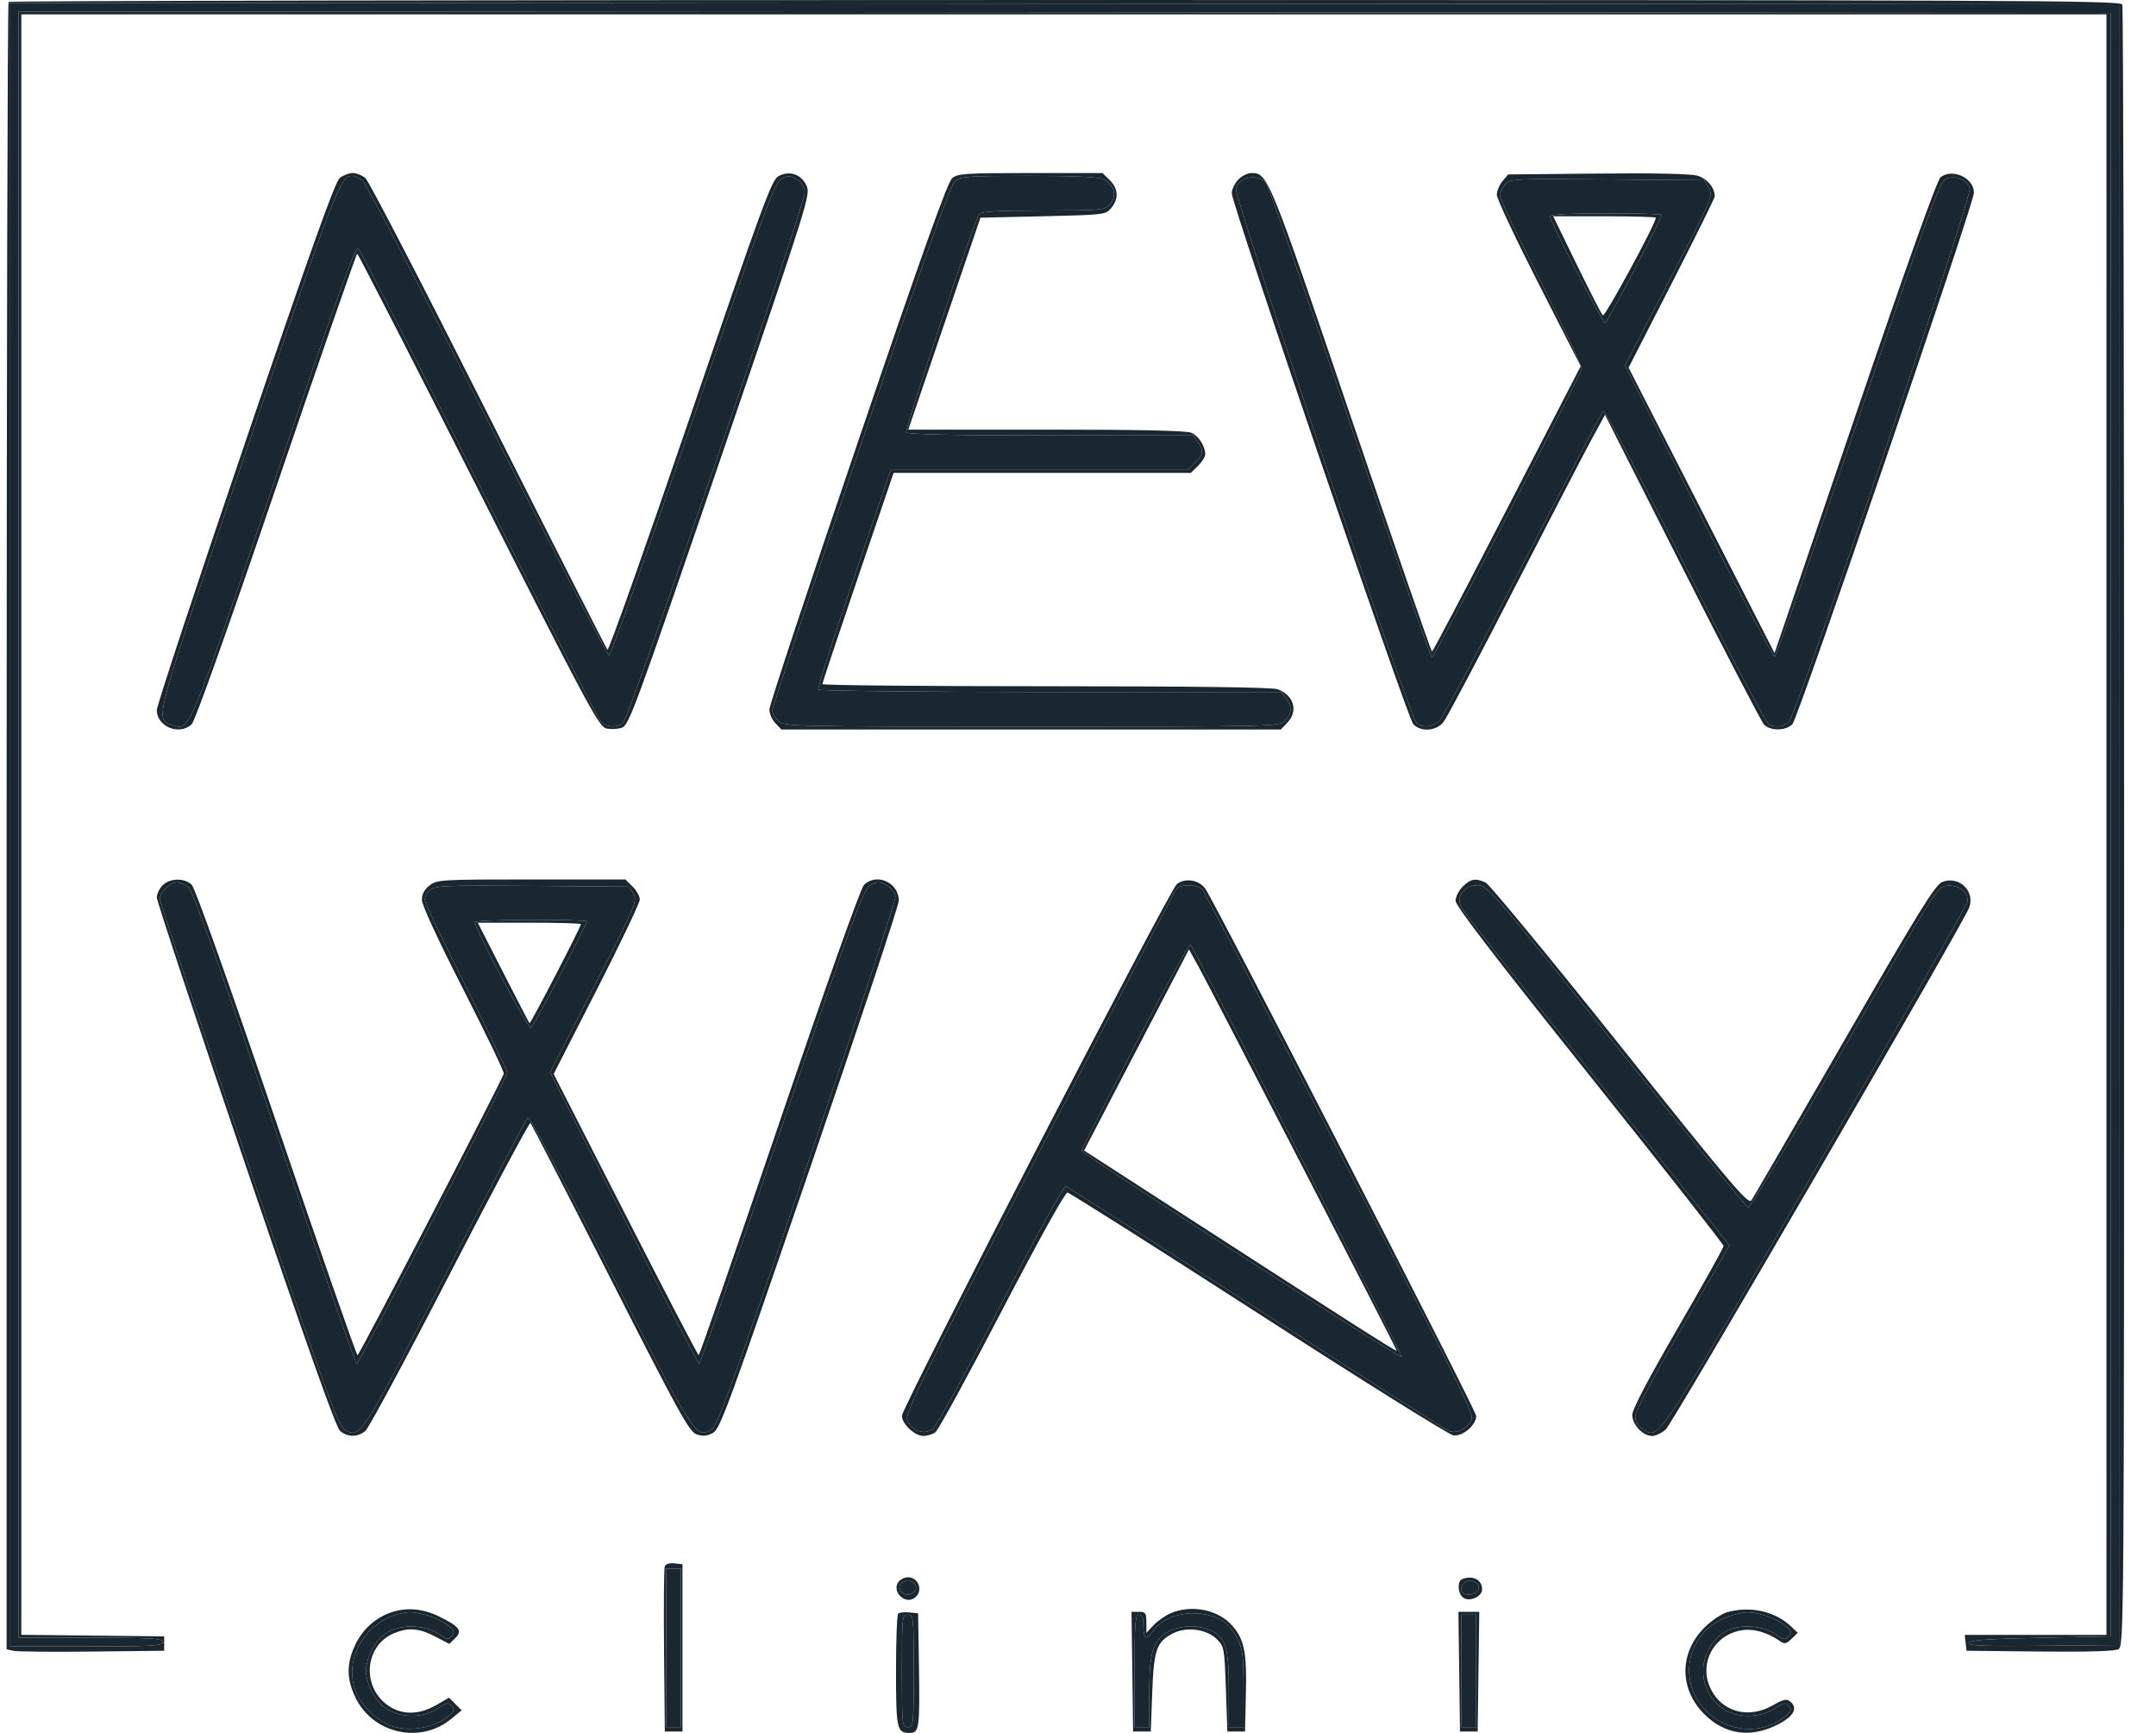 <?xml version="1.0" encoding="UTF-8"?> <svg xmlns="http://www.w3.org/2000/svg" width="56" height="45" viewBox="0 0 56 45" fill="none"> <path fill-rule="evenodd" clip-rule="evenodd" d="M0.223 0.05C0.195 0.077 0.172 9.713 0.172 21.463V42.826L0.344 42.867C0.439 42.89 1.359 42.899 2.39 42.887L4.264 42.866V42.679V42.492L2.409 42.472L0.554 42.452V21.413V0.374H27.634H54.713V21.414V42.454H52.872H51.031L51.055 42.66L51.079 42.866L52.975 42.886C54.195 42.899 54.925 42.878 55.021 42.827C55.17 42.749 55.172 42.553 55.172 21.493C55.172 9.802 55.151 0.184 55.125 0.118C55.083 0.011 52.593 0 27.677 0C12.605 0 0.251 0.022 0.223 0.05ZM55.057 21.414V42.716L53.081 42.736C51.512 42.752 51.111 42.737 51.136 42.661C51.16 42.59 51.617 42.557 52.998 42.529L54.828 42.492V21.414V0.337L27.653 0.318L0.478 0.299V21.414V42.529H2.352C3.967 42.529 4.226 42.545 4.226 42.641C4.226 42.738 3.954 42.754 2.237 42.754H0.248V21.414V0.075L27.653 0.094L55.057 0.112V21.414ZM8.823 4.624C8.703 4.72 8.06 6.519 6.367 11.493C5.105 15.199 4.073 18.324 4.073 18.438C4.073 18.873 4.667 19.111 4.982 18.803C5.068 18.719 5.95 16.241 7.181 12.626C8.311 9.305 9.255 6.589 9.278 6.589C9.302 6.589 10.718 9.35 12.427 12.726C15.239 18.282 15.553 18.867 15.742 18.914C15.857 18.942 16.041 18.935 16.151 18.898C16.338 18.835 16.498 18.399 18.705 11.943C21.023 5.163 21.058 5.05 20.945 4.813C20.805 4.52 20.505 4.422 20.219 4.575C20.043 4.67 19.8 5.332 17.929 10.808C16.778 14.177 15.81 16.906 15.779 16.872C15.748 16.838 14.356 14.097 12.685 10.782C11.014 7.467 9.577 4.696 9.491 4.624C9.405 4.552 9.256 4.493 9.16 4.493C9.064 4.493 8.913 4.552 8.823 4.624ZM24.734 4.624C24.614 4.72 23.971 6.519 22.278 11.493C21.016 15.199 19.984 18.318 19.984 18.423C19.984 18.529 20.054 18.689 20.14 18.779L20.296 18.943H26.782H33.268L33.434 18.77C33.727 18.465 33.611 18.056 33.187 17.898C33.049 17.847 31.003 17.82 27.17 17.82C23.975 17.82 21.361 17.795 21.361 17.764C21.361 17.733 21.777 16.487 22.285 14.994L23.21 12.28H27.07H30.93L31.118 12.096C31.221 11.995 31.305 11.861 31.305 11.8C31.305 11.589 31.136 11.323 30.949 11.239C30.821 11.182 29.642 11.156 27.177 11.156H23.592L24.529 8.405L25.466 5.653L27.092 5.616C28.687 5.579 28.721 5.575 28.864 5.401C29.063 5.161 29.048 4.897 28.823 4.676L28.635 4.493H26.766C25.099 4.493 24.879 4.507 24.734 4.624ZM32.16 4.666C32.069 4.761 31.994 4.921 31.994 5.022C31.994 5.297 36.558 18.642 36.707 18.803C36.902 19.014 37.302 18.987 37.492 18.751C37.578 18.645 38.403 17.086 39.327 15.288C40.252 13.489 41.161 11.737 41.348 11.394L41.688 10.771L43.691 14.725C44.793 16.899 45.749 18.738 45.817 18.811C45.979 18.986 46.392 18.982 46.557 18.803C46.713 18.635 51.271 5.291 51.271 5.004C51.271 4.622 50.722 4.365 50.407 4.599C50.317 4.666 49.541 6.836 48.18 10.83L46.092 16.959L44.196 13.253L42.301 9.547L43.42 7.361C44.035 6.158 44.539 5.141 44.539 5.099C44.539 4.873 44.338 4.634 44.087 4.562C43.913 4.512 42.964 4.492 41.492 4.507L39.171 4.53L39.025 4.707C38.944 4.804 38.878 4.964 38.878 5.062C38.878 5.16 39.369 6.201 39.968 7.375L41.057 9.509L39.145 13.213C38.094 15.251 37.216 16.919 37.195 16.92C37.174 16.921 36.233 14.201 35.104 10.876C32.95 4.534 32.933 4.493 32.5 4.493C32.405 4.493 32.252 4.571 32.16 4.666ZM9.42 4.698C9.51 4.77 10.969 7.571 12.664 10.921C14.358 14.271 15.778 17.017 15.818 17.023C15.858 17.029 16.838 14.271 17.995 10.895C19.896 5.348 20.118 4.745 20.3 4.647C20.48 4.551 20.524 4.553 20.702 4.667C20.837 4.754 20.902 4.862 20.902 5C20.902 5.327 16.332 18.668 16.183 18.775C16 18.907 15.745 18.891 15.605 18.738C15.539 18.665 14.117 15.894 12.444 12.579C10.772 9.264 9.361 6.506 9.309 6.45C9.234 6.369 8.803 7.563 7.123 12.506C4.869 19.135 4.933 18.983 4.47 18.823C4.013 18.666 3.959 18.867 6.44 11.58C8.77 4.738 8.837 4.567 9.169 4.567C9.218 4.567 9.331 4.626 9.42 4.698ZM28.652 4.653C28.963 4.813 29.027 5.092 28.807 5.329C28.692 5.453 28.534 5.466 27.096 5.466C25.919 5.466 25.491 5.49 25.435 5.559C25.303 5.723 23.489 11.149 23.54 11.229C23.572 11.28 24.843 11.306 27.29 11.306H30.991L31.11 11.473C31.273 11.701 31.26 11.807 31.041 12.021L30.853 12.205H26.993H23.133L22.173 15.023C21.645 16.574 21.231 17.871 21.253 17.906C21.275 17.941 23.992 17.97 27.29 17.97H33.286L33.405 18.137C33.565 18.36 33.555 18.539 33.371 18.719C33.22 18.866 33.116 18.869 26.792 18.869C20.469 18.869 20.364 18.866 20.214 18.719C20.13 18.636 20.061 18.51 20.061 18.438C20.061 18.365 21.093 15.274 22.354 11.568C24.048 6.594 24.691 4.795 24.811 4.698C24.955 4.582 25.17 4.567 26.729 4.567C27.904 4.567 28.54 4.596 28.652 4.653ZM32.883 4.744C32.931 4.791 33.906 7.584 35.051 10.95C36.195 14.317 37.16 17.072 37.194 17.072C37.259 17.072 41.042 9.781 41.081 9.58C41.093 9.516 40.62 8.505 40.029 7.334C39.438 6.163 38.955 5.149 38.955 5.081C38.955 5.014 39.015 4.886 39.089 4.798C39.221 4.64 39.25 4.639 41.744 4.659L44.266 4.68L44.383 4.888C44.499 5.092 44.481 5.133 43.354 7.292L42.208 9.489L44.115 13.281C45.164 15.367 46.057 17.063 46.098 17.049C46.14 17.036 47.118 14.253 48.271 10.866C50.15 5.351 50.388 4.7 50.552 4.639C50.806 4.545 51.103 4.671 51.161 4.898C51.223 5.138 46.665 18.567 46.461 18.748C46.316 18.876 46.161 18.898 45.955 18.821C45.883 18.794 44.943 17.019 43.767 14.689C42.534 12.243 41.679 10.632 41.639 10.674C41.601 10.713 40.667 12.497 39.563 14.638C38.458 16.779 37.485 18.607 37.4 18.7C37.222 18.894 36.952 18.919 36.787 18.758C36.595 18.57 32.048 5.114 32.103 4.898C32.181 4.594 32.64 4.503 32.883 4.744ZM40.255 5.616C40.255 5.739 41.627 8.386 41.691 8.386C41.742 8.386 43.162 5.674 43.162 5.578C43.162 5.557 42.508 5.541 41.709 5.541C40.781 5.541 40.255 5.568 40.255 5.616ZM43.009 5.654C43.009 5.803 41.685 8.242 41.632 8.19C41.596 8.154 41.291 7.56 40.954 6.87L40.342 5.616H41.675C42.409 5.616 43.009 5.633 43.009 5.654ZM4.226 22.987C4.142 23.069 4.073 23.212 4.073 23.305C4.073 23.398 5.109 26.523 6.376 30.25C7.969 34.939 8.726 37.066 8.832 37.157C9.028 37.324 9.291 37.324 9.491 37.157C9.577 37.085 10.566 35.247 11.688 33.072C12.81 30.898 13.751 29.138 13.777 29.162C13.804 29.186 14.739 30.999 15.853 33.191C17.649 36.72 17.905 37.184 18.096 37.248C18.256 37.301 18.365 37.292 18.517 37.21C18.704 37.109 18.924 36.509 21.03 30.361C22.299 26.655 23.341 23.52 23.344 23.394C23.356 22.924 22.771 22.654 22.441 22.978C22.355 23.062 21.473 25.54 20.242 29.155C19.112 32.475 18.17 35.191 18.148 35.191C18.126 35.191 17.27 33.548 16.245 31.54L14.381 27.889L15.5 25.701C16.115 24.497 16.618 23.443 16.618 23.358C16.618 23.274 16.534 23.122 16.43 23.021L16.243 22.837H13.802C11.448 22.837 11.354 22.843 11.159 22.992C11.023 23.097 10.958 23.219 10.958 23.367C10.958 23.5 11.383 24.419 12.033 25.69C12.624 26.847 13.097 27.833 13.085 27.88C13.033 28.07 9.334 35.191 9.287 35.191C9.259 35.191 8.311 32.475 7.181 29.155C5.95 25.54 5.068 23.062 4.982 22.978C4.794 22.793 4.419 22.798 4.226 22.987ZM30.565 22.962C30.365 23.132 23.426 36.548 23.426 36.764C23.426 36.974 23.759 37.288 23.982 37.288C24.081 37.288 24.222 37.245 24.296 37.192C24.369 37.139 25.148 35.716 26.026 34.029C26.973 32.21 27.665 30.964 27.726 30.968C27.782 30.973 30.013 32.386 32.684 34.108C35.355 35.831 37.632 37.255 37.746 37.272C37.988 37.309 38.343 37.01 38.343 36.768C38.343 36.629 31.569 23.449 31.305 23.075C31.143 22.845 30.769 22.788 30.565 22.962ZM37.995 23.021C37.892 23.122 37.807 23.288 37.807 23.391C37.807 23.523 38.822 24.845 41.288 27.928C43.202 30.32 44.769 32.313 44.769 32.356C44.769 32.4 44.235 33.355 43.583 34.479C42.797 35.834 42.397 36.597 42.397 36.743C42.397 36.999 42.671 37.288 42.914 37.288C43.004 37.288 43.162 37.212 43.267 37.119C43.445 36.961 50.976 24.013 51.145 23.575C51.312 23.142 50.881 22.728 50.446 22.905C50.263 22.979 49.844 23.656 47.905 27.015C46.628 29.226 45.542 31.096 45.491 31.17C45.41 31.288 45.001 30.806 42.082 27.152C40.257 24.868 38.685 22.963 38.588 22.918C38.325 22.797 38.202 22.818 37.995 23.021ZM4.898 23.043C5.005 23.133 5.697 25.071 7.132 29.295C8.275 32.661 9.234 35.416 9.263 35.416C9.328 35.416 13.176 27.985 13.176 27.858C13.176 27.807 12.694 26.802 12.105 25.626C11.516 24.45 11.034 23.431 11.034 23.361C11.034 23.292 11.098 23.178 11.175 23.11C11.302 22.997 11.572 22.987 13.831 23.004L16.345 23.024L16.454 23.214C16.557 23.395 16.509 23.509 15.426 25.624L14.289 27.845L16.2 31.627C17.25 33.707 18.133 35.411 18.161 35.413C18.189 35.414 19.156 32.645 20.309 29.258C22.213 23.665 22.425 23.089 22.61 22.987C22.792 22.887 22.837 22.887 23.025 22.989C23.14 23.052 23.246 23.18 23.26 23.272C23.273 23.365 22.246 26.49 20.977 30.217C18.978 36.087 18.643 37.011 18.476 37.118C18.08 37.372 18.044 37.316 15.837 32.991C14.553 30.474 13.751 28.983 13.707 29.026C13.667 29.065 12.714 30.88 11.588 33.059C9.387 37.321 9.351 37.377 8.947 37.118C8.78 37.011 8.446 36.089 6.452 30.234C5.186 26.516 4.15 23.414 4.15 23.342C4.15 23.169 4.419 22.912 4.6 22.912C4.68 22.912 4.814 22.971 4.898 23.043ZM31.225 23.094C31.275 23.153 32.315 25.133 33.536 27.493C37.778 35.691 38.277 36.687 38.226 36.844C38.149 37.083 37.833 37.248 37.629 37.157C37.535 37.115 35.279 35.676 32.616 33.96C29.953 32.244 27.734 30.825 27.685 30.808C27.631 30.789 26.953 32.021 25.989 33.891C24.971 35.864 24.318 37.048 24.207 37.12C23.988 37.263 23.695 37.154 23.569 36.883C23.493 36.72 23.835 36.023 26.982 29.938C28.905 26.218 30.515 23.132 30.558 23.08C30.664 22.953 31.113 22.962 31.225 23.094ZM41.981 27.161C43.818 29.457 45.361 31.344 45.408 31.354C45.456 31.364 46.58 29.494 47.906 27.198C50.287 23.076 50.32 23.024 50.572 23C50.88 22.971 51.135 23.167 51.102 23.408C51.09 23.5 49.324 26.609 47.178 30.317C42.981 37.57 43.102 37.388 42.665 37.108C42.538 37.026 42.474 36.916 42.474 36.781C42.474 36.655 42.946 35.76 43.699 34.459L44.924 32.34L41.479 28.039C39.585 25.673 37.996 23.654 37.949 23.552C37.817 23.27 38.033 22.987 38.378 22.987C38.633 22.987 38.728 23.097 41.981 27.161ZM12.335 23.946C12.335 24.119 13.721 26.734 13.79 26.692C13.862 26.648 15.241 24.017 15.241 23.924C15.241 23.902 14.587 23.885 13.788 23.885C12.989 23.885 12.335 23.912 12.335 23.946ZM15.088 23.998C15.088 24.073 13.779 26.596 13.754 26.57C13.74 26.555 13.432 25.962 13.069 25.252L12.41 23.96H13.749C14.486 23.96 15.088 23.977 15.088 23.998ZM29.478 27.148C28.716 28.62 28.093 29.85 28.093 29.88C28.093 29.957 36.361 35.285 36.408 35.238C36.445 35.202 31.045 24.666 30.922 24.534C30.89 24.5 30.24 25.676 29.478 27.148ZM33.853 30.341C35.187 32.924 36.278 35.053 36.278 35.074C36.278 35.111 35.121 34.374 30.669 31.497L28.159 29.876L29.521 27.265L30.883 24.653L31.156 25.149C31.306 25.422 32.52 27.758 33.853 30.341ZM17.267 40.672C17.245 40.727 17.237 41.715 17.248 42.867L17.268 44.963H17.498H17.727V42.791V40.62L17.517 40.596C17.393 40.582 17.29 40.613 17.267 40.672ZM17.689 42.791V44.85H17.498H17.307V42.791V40.732H17.498H17.689V42.791ZM23.365 41.047C23.118 41.289 23.499 41.701 23.768 41.483C23.986 41.306 23.86 40.957 23.579 40.957C23.512 40.957 23.416 40.997 23.365 41.047ZM37.98 41.006C37.846 41.059 37.86 41.368 38.001 41.483C38.156 41.609 38.496 41.464 38.496 41.273C38.496 41.021 38.256 40.897 37.98 41.006ZM23.724 41.1C23.873 41.192 23.771 41.406 23.579 41.406C23.388 41.406 23.286 41.192 23.434 41.1C23.493 41.064 23.558 41.034 23.579 41.034C23.6 41.034 23.666 41.064 23.724 41.1ZM38.335 41.1C38.496 41.2 38.374 41.406 38.154 41.406C37.864 41.406 37.897 41.075 38.19 41.039C38.211 41.036 38.276 41.064 38.335 41.1ZM10.155 41.871C9.754 42.008 9.417 42.312 9.229 42.708C8.998 43.193 8.998 43.588 9.229 44.073C9.68 45.021 10.919 45.299 11.724 44.632L11.99 44.412L11.827 44.248L11.664 44.085L11.323 44.281C10.891 44.528 10.463 44.538 10.108 44.306C9.38 43.831 9.457 42.728 10.241 42.408C10.61 42.257 10.888 42.28 11.303 42.496L11.671 42.688L11.825 42.538C12.02 42.346 11.935 42.234 11.395 41.971C10.98 41.769 10.554 41.734 10.155 41.871ZM30.406 41.892C30.269 41.95 30.071 42.089 29.966 42.2L29.776 42.401V42.128C29.776 41.886 29.753 41.855 29.583 41.855H29.39L29.411 43.409L29.431 44.963H29.661H29.89L29.928 43.948C29.971 42.825 30.04 42.631 30.477 42.41C30.821 42.236 31.341 42.305 31.601 42.56C31.796 42.751 31.804 42.791 31.841 43.86L31.879 44.963H32.109H32.338L32.361 43.989C32.387 42.913 32.322 42.581 32.014 42.223C31.65 41.799 30.96 41.657 30.406 41.892ZM44.858 41.866C44.719 41.905 44.46 42.079 44.283 42.252C43.61 42.912 43.609 43.868 44.281 44.526C44.806 45.041 45.464 45.135 46.151 44.794C46.588 44.577 46.713 44.358 46.498 44.183C46.405 44.107 46.321 44.126 46.047 44.283C45.428 44.638 44.746 44.465 44.444 43.875C44.1 43.205 44.517 42.428 45.275 42.329C45.569 42.29 45.927 42.398 46.24 42.62C46.351 42.699 46.399 42.688 46.534 42.556L46.695 42.398L46.516 42.23C46.097 41.837 45.458 41.697 44.858 41.866ZM11.064 41.936C11.243 41.98 11.49 42.094 11.612 42.189C11.8 42.336 11.818 42.379 11.732 42.48C11.642 42.587 11.611 42.583 11.412 42.439C11.073 42.194 10.43 42.166 10.074 42.382C9.764 42.569 9.508 43.026 9.508 43.39C9.508 43.746 9.764 44.211 10.059 44.389C10.436 44.618 11.002 44.609 11.363 44.369C11.607 44.207 11.647 44.2 11.735 44.303C11.818 44.401 11.797 44.446 11.606 44.596C11.276 44.853 10.699 44.963 10.27 44.85C9.812 44.73 9.321 44.249 9.198 43.801C8.948 42.893 9.657 41.939 10.637 41.863C10.692 41.859 10.884 41.892 11.064 41.936ZM23.328 41.902C23.298 41.931 23.273 42.6 23.273 43.388C23.273 44.903 23.295 45 23.631 45C23.876 45 23.894 44.871 23.869 43.278L23.847 41.893L23.615 41.87C23.487 41.858 23.358 41.872 23.328 41.902ZM31.726 42.07C31.852 42.139 32.033 42.345 32.128 42.528C32.281 42.823 32.3 42.972 32.3 43.855V44.85H32.109H31.917V43.873C31.917 42.783 31.844 42.537 31.461 42.343C31.144 42.183 30.629 42.2 30.326 42.381C29.943 42.61 29.852 42.91 29.852 43.949V44.85H29.661H29.47V43.39C29.47 42.142 29.486 41.93 29.584 41.93C29.667 41.93 29.699 42.013 29.699 42.23C29.699 42.573 29.781 42.609 29.958 42.345C30.268 41.882 31.136 41.747 31.726 42.07ZM37.902 43.409L37.922 44.963H38.152H38.381L38.402 43.409L38.423 41.855H38.152H37.881L37.902 43.409ZM45.792 41.936C45.972 41.98 46.219 42.094 46.34 42.189C46.531 42.338 46.547 42.378 46.46 42.482C46.367 42.591 46.337 42.587 46.123 42.438C45.764 42.188 45.112 42.165 44.776 42.391C44.063 42.872 44.059 43.908 44.769 44.382C45.126 44.621 45.721 44.615 46.092 44.369C46.336 44.207 46.376 44.2 46.464 44.303C46.546 44.401 46.526 44.446 46.335 44.596C45.752 45.051 44.888 44.987 44.338 44.448C43.495 43.623 43.853 42.262 44.998 41.943C45.358 41.843 45.414 41.843 45.792 41.936ZM23.732 43.39C23.732 44.8 23.727 44.85 23.579 44.85C23.432 44.85 23.426 44.8 23.426 43.39C23.426 41.98 23.432 41.93 23.579 41.93C23.727 41.93 23.732 41.98 23.732 43.39ZM38.343 43.39V44.85H38.152H37.961V43.39V41.93H38.152H38.343V43.39Z" fill="#1A2730"></path> <path d="M9.42 4.698C9.51 4.77 10.969 7.571 12.664 10.921C14.358 14.271 15.778 17.017 15.818 17.023C15.858 17.029 16.838 14.271 17.995 10.895C19.896 5.348 20.118 4.745 20.3 4.647C20.48 4.551 20.524 4.553 20.702 4.667C20.837 4.754 20.902 4.862 20.902 5C20.902 5.327 16.332 18.668 16.183 18.775C16 18.907 15.745 18.891 15.605 18.738C15.539 18.665 14.117 15.894 12.444 12.579C10.772 9.264 9.361 6.506 9.309 6.45C9.234 6.369 8.803 7.563 7.123 12.506C4.869 19.135 4.933 18.983 4.47 18.823C4.013 18.666 3.959 18.867 6.44 11.58C8.77 4.738 8.837 4.567 9.169 4.567C9.218 4.567 9.331 4.626 9.42 4.698Z" fill="#1A2730"></path> <path d="M28.652 4.653C28.963 4.813 29.027 5.092 28.807 5.329C28.692 5.453 28.534 5.466 27.096 5.466C25.919 5.466 25.491 5.49 25.435 5.559C25.303 5.723 23.489 11.149 23.54 11.229C23.572 11.28 24.843 11.306 27.29 11.306H30.991L31.11 11.473C31.273 11.701 31.26 11.807 31.041 12.021L30.853 12.205H26.993H23.133L22.173 15.023C21.645 16.574 21.231 17.871 21.253 17.906C21.275 17.941 23.992 17.97 27.29 17.97H33.286L33.405 18.137C33.565 18.36 33.555 18.539 33.371 18.719C33.22 18.866 33.116 18.869 26.792 18.869C20.469 18.869 20.364 18.866 20.214 18.719C20.13 18.636 20.061 18.51 20.061 18.438C20.061 18.365 21.093 15.274 22.354 11.568C24.048 6.594 24.691 4.795 24.811 4.698C24.955 4.582 25.17 4.567 26.729 4.567C27.904 4.567 28.54 4.596 28.652 4.653Z" fill="#1A2730"></path> <path fill-rule="evenodd" clip-rule="evenodd" d="M32.883 4.744C32.931 4.791 33.906 7.584 35.051 10.95C36.195 14.317 37.16 17.072 37.194 17.072C37.259 17.072 41.042 9.781 41.081 9.58C41.093 9.516 40.62 8.505 40.029 7.334C39.438 6.163 38.955 5.149 38.955 5.081C38.955 5.014 39.015 4.886 39.089 4.798C39.221 4.64 39.25 4.639 41.744 4.659L44.266 4.68L44.383 4.888C44.499 5.092 44.481 5.133 43.354 7.292L42.208 9.489L44.115 13.281C45.164 15.367 46.057 17.063 46.098 17.049C46.14 17.036 47.118 14.253 48.271 10.866C50.15 5.351 50.388 4.7 50.552 4.639C50.806 4.545 51.103 4.671 51.161 4.898C51.223 5.138 46.665 18.567 46.461 18.748C46.316 18.876 46.161 18.898 45.955 18.821C45.883 18.794 44.943 17.019 43.767 14.689C42.534 12.243 41.679 10.632 41.639 10.674C41.601 10.713 40.667 12.497 39.563 14.638C38.458 16.779 37.485 18.607 37.4 18.7C37.222 18.894 36.952 18.919 36.787 18.758C36.595 18.57 32.048 5.114 32.103 4.898C32.181 4.594 32.64 4.503 32.883 4.744ZM41.691 8.386C41.627 8.386 40.255 5.739 40.255 5.616C40.255 5.568 40.781 5.541 41.709 5.541C42.508 5.541 43.162 5.557 43.162 5.578C43.162 5.674 41.742 8.386 41.691 8.386Z" fill="#1A2730"></path> <path fill-rule="evenodd" clip-rule="evenodd" d="M4.898 23.043C5.005 23.133 5.697 25.071 7.132 29.295C8.275 32.661 9.234 35.416 9.263 35.416C9.328 35.416 13.176 27.985 13.176 27.858C13.176 27.807 12.694 26.802 12.105 25.626C11.516 24.45 11.034 23.431 11.034 23.361C11.034 23.292 11.098 23.178 11.175 23.11C11.302 22.997 11.572 22.987 13.831 23.004L16.345 23.024L16.454 23.214C16.557 23.395 16.509 23.509 15.426 25.624L14.289 27.845L16.2 31.627C17.25 33.707 18.133 35.411 18.161 35.413C18.189 35.414 19.156 32.645 20.309 29.258C22.213 23.665 22.425 23.089 22.61 22.987C22.792 22.887 22.837 22.887 23.025 22.989C23.14 23.052 23.246 23.18 23.26 23.272C23.273 23.365 22.246 26.49 20.977 30.217C18.978 36.087 18.643 37.011 18.476 37.118C18.08 37.372 18.044 37.316 15.837 32.991C14.553 30.474 13.751 28.983 13.707 29.026C13.667 29.065 12.714 30.88 11.588 33.059C9.387 37.321 9.351 37.377 8.947 37.118C8.78 37.011 8.446 36.089 6.452 30.234C5.186 26.516 4.15 23.414 4.15 23.342C4.15 23.169 4.419 22.912 4.6 22.912C4.68 22.912 4.814 22.971 4.898 23.043ZM13.79 26.692C13.721 26.734 12.335 24.119 12.335 23.946C12.335 23.912 12.989 23.885 13.788 23.885C14.587 23.885 15.241 23.902 15.241 23.924C15.241 24.017 13.862 26.648 13.79 26.692Z" fill="#1A2730"></path> <path fill-rule="evenodd" clip-rule="evenodd" d="M31.225 23.094C31.275 23.153 32.315 25.133 33.536 27.493C37.778 35.691 38.277 36.687 38.226 36.844C38.149 37.083 37.833 37.248 37.629 37.157C37.535 37.115 35.279 35.676 32.616 33.96C29.953 32.244 27.734 30.825 27.685 30.808C27.631 30.789 26.953 32.021 25.989 33.891C24.971 35.864 24.318 37.048 24.207 37.12C23.988 37.263 23.695 37.154 23.569 36.883C23.493 36.72 23.835 36.023 26.982 29.938C28.905 26.218 30.515 23.132 30.558 23.08C30.664 22.953 31.113 22.962 31.225 23.094ZM28.093 29.88C28.093 29.85 28.716 28.62 29.478 27.148C30.24 25.676 30.89 24.5 30.922 24.534C31.045 24.666 36.445 35.202 36.408 35.238C36.361 35.285 28.093 29.957 28.093 29.88Z" fill="#1A2730"></path> <path d="M41.981 27.161C43.818 29.457 45.361 31.344 45.408 31.354C45.456 31.364 46.58 29.494 47.906 27.198C50.287 23.076 50.32 23.024 50.572 23C50.88 22.971 51.135 23.167 51.102 23.408C51.09 23.5 49.324 26.609 47.178 30.317C42.981 37.57 43.102 37.388 42.665 37.108C42.538 37.026 42.474 36.916 42.474 36.781C42.474 36.655 42.946 35.76 43.699 34.459L44.924 32.34L41.479 28.039C39.585 25.673 37.996 23.654 37.949 23.552C37.817 23.27 38.033 22.987 38.378 22.987C38.633 22.987 38.728 23.097 41.981 27.161Z" fill="#1A2730"></path> <path d="M17.689 42.791V44.85H17.498H17.307V42.791V40.732H17.498H17.689V42.791Z" fill="#1A2730"></path> <path d="M11.064 41.936C11.243 41.98 11.49 42.094 11.612 42.189C11.8 42.336 11.818 42.379 11.732 42.48C11.642 42.587 11.611 42.583 11.412 42.439C11.073 42.194 10.43 42.166 10.074 42.382C9.764 42.569 9.508 43.026 9.508 43.39C9.508 43.746 9.764 44.211 10.059 44.389C10.436 44.618 11.002 44.609 11.363 44.369C11.607 44.207 11.647 44.2 11.735 44.303C11.818 44.401 11.797 44.446 11.606 44.596C11.276 44.853 10.699 44.963 10.27 44.85C9.812 44.73 9.321 44.249 9.198 43.801C8.948 42.893 9.657 41.939 10.637 41.863C10.692 41.859 10.884 41.892 11.064 41.936Z" fill="#1A2730"></path> <path d="M55.057 21.414V42.716L53.081 42.736C51.512 42.752 51.111 42.737 51.136 42.661C51.16 42.59 51.617 42.557 52.998 42.529L54.828 42.492V21.414V0.337L27.653 0.318L0.478 0.299V21.414V42.529H2.352C3.967 42.529 4.226 42.545 4.226 42.641C4.226 42.738 3.954 42.754 2.237 42.754H0.248V21.414V0.075L27.653 0.094L55.057 0.112V21.414Z" fill="#1A2730"></path> <path d="M23.732 43.39C23.732 44.8 23.727 44.85 23.579 44.85C23.432 44.85 23.426 44.8 23.426 43.39C23.426 41.98 23.432 41.93 23.579 41.93C23.727 41.93 23.732 41.98 23.732 43.39Z" fill="#1A2730"></path> <path d="M23.724 41.1C23.873 41.192 23.771 41.406 23.579 41.406C23.388 41.406 23.286 41.192 23.434 41.1C23.493 41.064 23.558 41.034 23.579 41.034C23.6 41.034 23.666 41.064 23.724 41.1Z" fill="#1A2730"></path> <path d="M31.726 42.07C31.852 42.139 32.033 42.345 32.128 42.528C32.281 42.823 32.3 42.972 32.3 43.855V44.85H32.109H31.917V43.873C31.917 42.783 31.844 42.537 31.461 42.343C31.144 42.183 30.629 42.2 30.326 42.381C29.943 42.61 29.852 42.91 29.852 43.949V44.85H29.661H29.47V43.39C29.47 42.142 29.486 41.93 29.584 41.93C29.667 41.93 29.699 42.013 29.699 42.23C29.699 42.573 29.781 42.609 29.958 42.345C30.268 41.882 31.136 41.747 31.726 42.07Z" fill="#1A2730"></path> <path d="M38.335 41.1C38.496 41.2 38.374 41.406 38.154 41.406C37.864 41.406 37.897 41.075 38.19 41.039C38.211 41.036 38.276 41.064 38.335 41.1Z" fill="#1A2730"></path> <path d="M38.343 43.39V44.85H38.152H37.961V43.39V41.93H38.152H38.343V43.39Z" fill="#1A2730"></path> <path d="M45.792 41.936C45.972 41.98 46.219 42.094 46.34 42.189C46.531 42.338 46.547 42.378 46.46 42.482C46.367 42.591 46.337 42.587 46.123 42.438C45.764 42.188 45.112 42.165 44.776 42.391C44.063 42.872 44.059 43.908 44.769 44.382C45.126 44.621 45.721 44.615 46.092 44.369C46.336 44.207 46.376 44.2 46.464 44.303C46.546 44.401 46.526 44.446 46.335 44.596C45.752 45.051 44.888 44.987 44.338 44.448C43.495 43.623 43.853 42.262 44.998 41.943C45.358 41.843 45.414 41.843 45.792 41.936Z" fill="#1A2730"></path> </svg> 